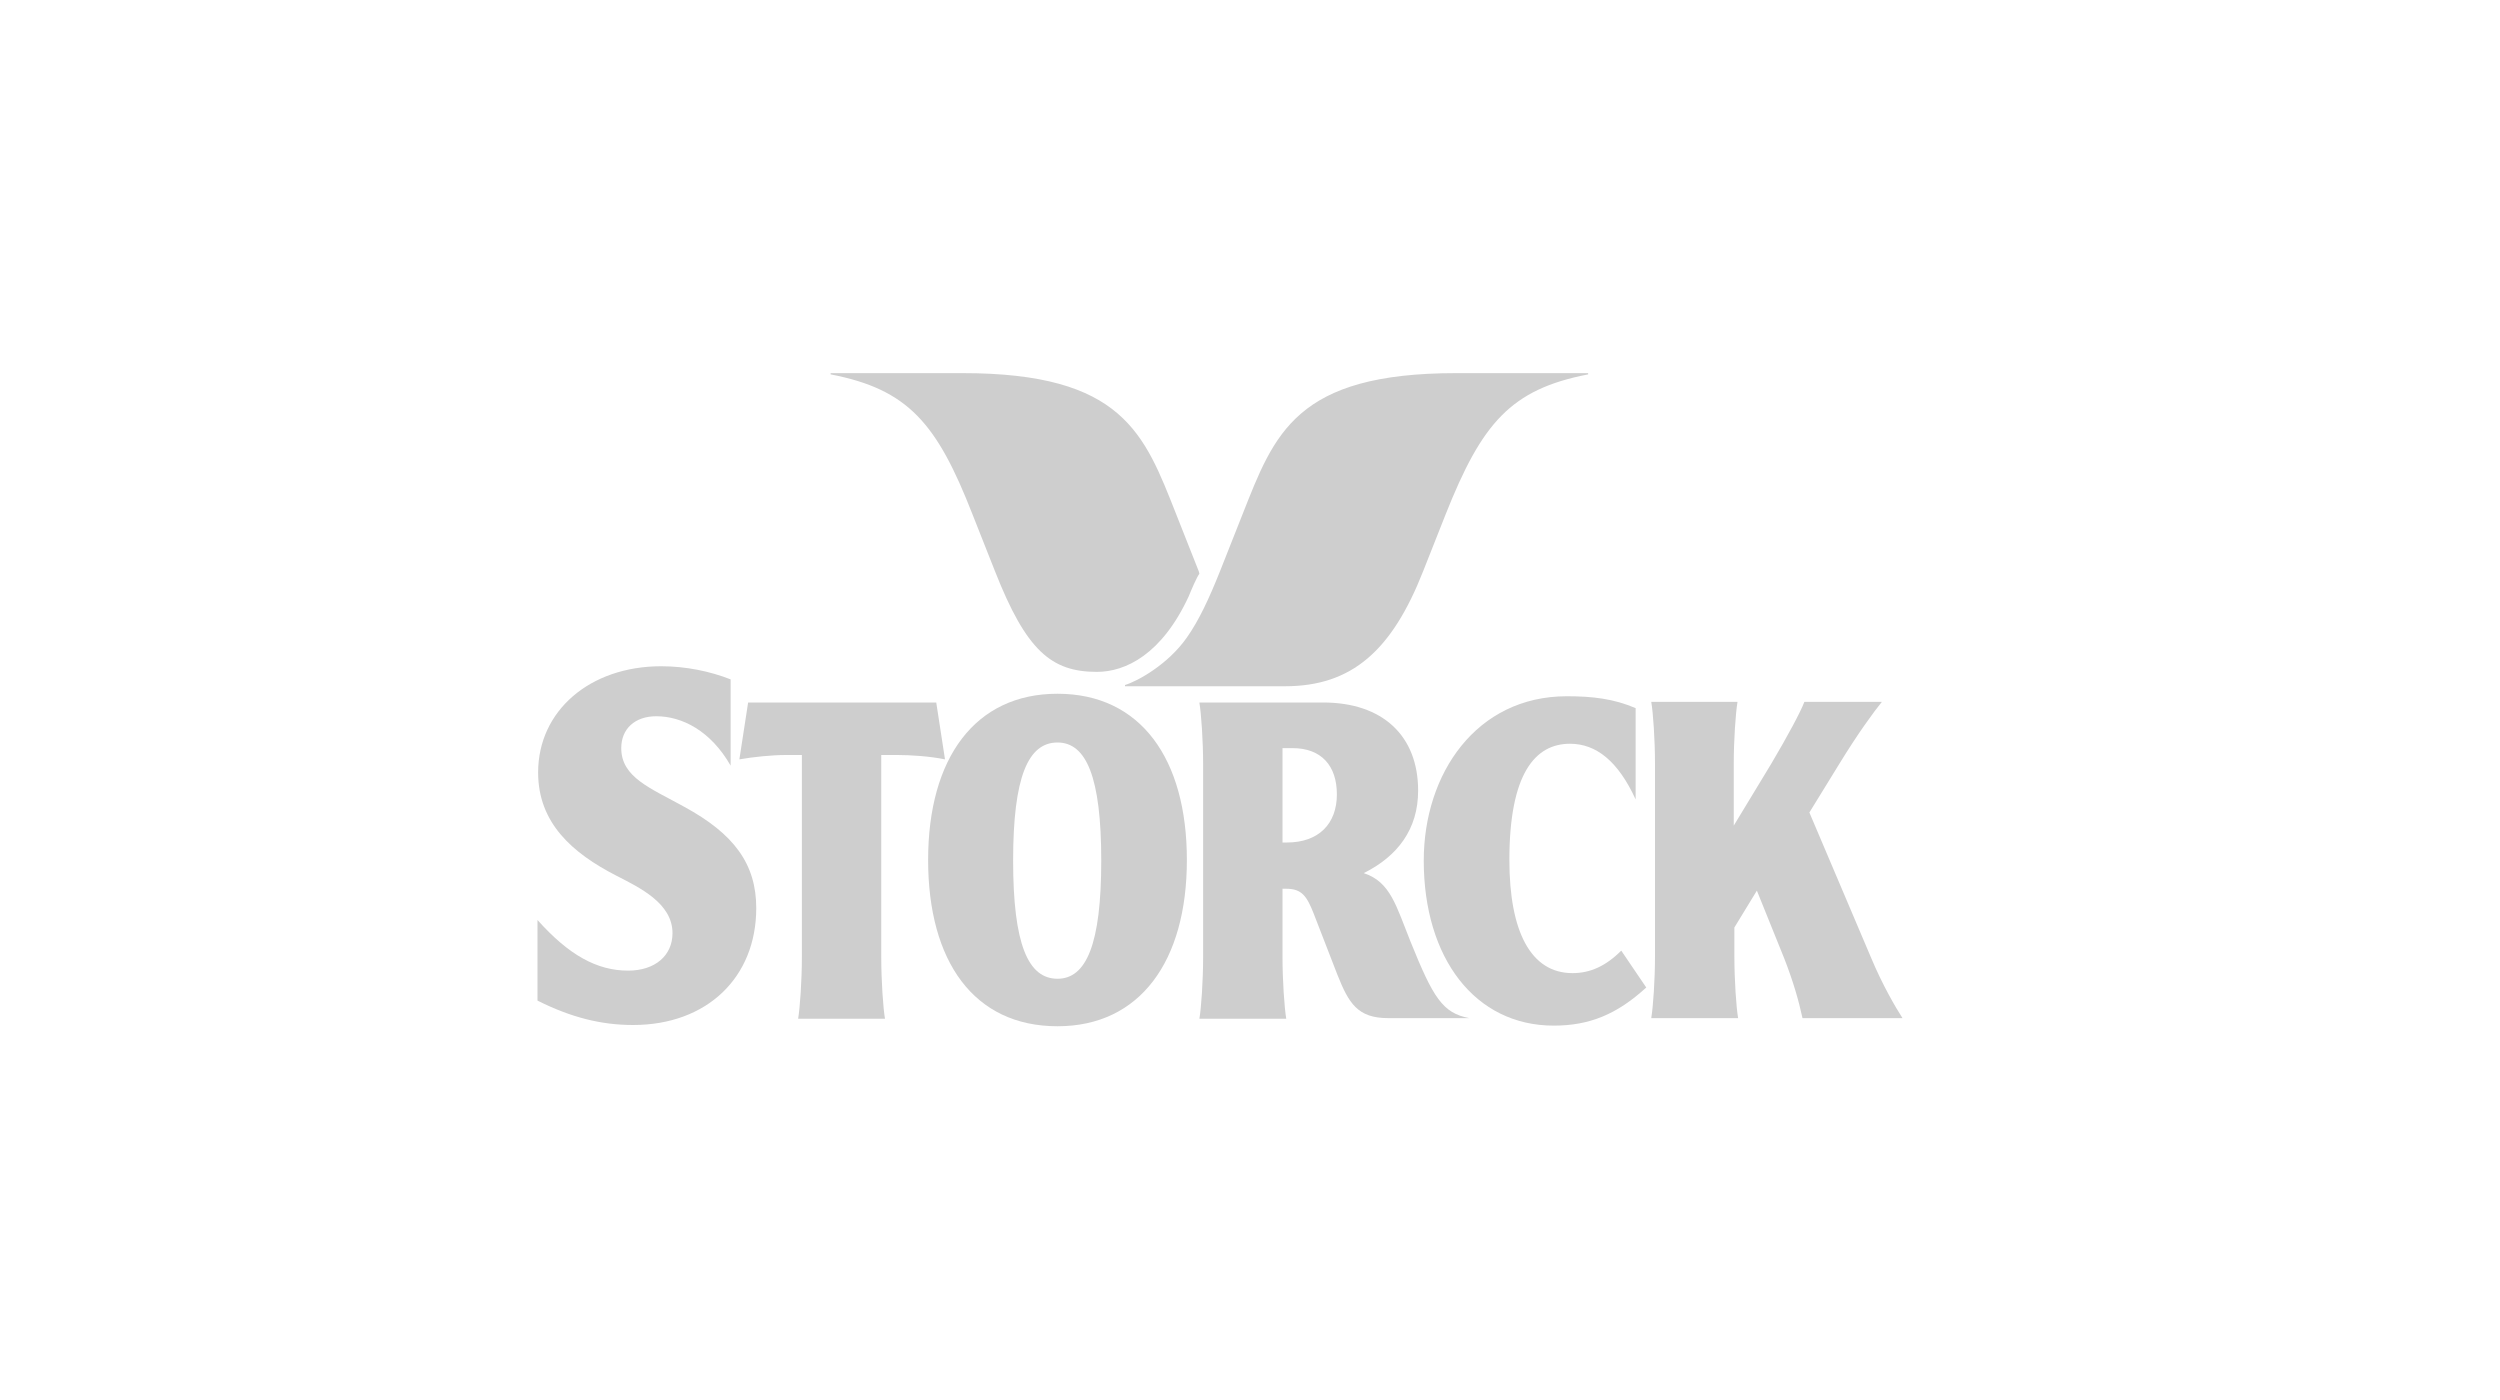 <?xml version="1.0" encoding="utf-8"?>
<!-- Generator: Adobe Illustrator 28.1.0, SVG Export Plug-In . SVG Version: 6.00 Build 0)  -->
<svg version="1.1" id="Ebene_2" xmlns="http://www.w3.org/2000/svg" xmlns:xlink="http://www.w3.org/1999/xlink" x="0px" y="0px"
	 viewBox="0 0 400 224" style="enable-background:new 0 0 400 224;" xml:space="preserve">
<style type="text/css">
	.st0{fill:#CECECE;}
</style>
<path class="st0" d="M190.2,95.4c-4.3,9.3-10.1,12.1-14.7,12.1c-7.3,0-11.3-3.4-16.3-16.1l-3.6-9.1c-5.7-14.6-10.3-20-22.7-22.4
	v-0.2h21.1c25.7,0,29.1,9.7,34.2,22.6l3.6,9.1l0.1,0.4C191.5,92.3,190.6,94.4,190.2,95.4L190.2,95.4z"/>
<path class="st0" d="M231.3,82.3l-3.6,9.1c-5,12.7-11.4,18.4-22.1,18.4H180v-0.2c2-0.6,6.9-3.3,9.9-7.6c1.9-2.7,3.5-6.1,5.3-10.6
	l3.6-9.1c5.1-12.9,8.5-22.6,34.2-22.6h21.1v0.2C241.7,62.3,237.1,67.7,231.3,82.3L231.3,82.3z"/>
<g>
	<path class="st0" d="M251.2,119c-5.6,0-9.7,4.8-9.7,18.6c0,11.4,3.4,18.1,10.1,18.1c2.8,0,5.3-1.1,7.8-3.6l4,5.9
		c-4.7,4.3-9.1,6.1-14.8,6.1c-12.6,0-20.8-10.8-20.8-26.4c0-13.9,8.4-26.3,22.9-26.3c4.1,0,7.5,0.4,11,1.9v14.6
		C258.9,121.8,255.4,119,251.2,119L251.2,119z"/>
	<path class="st0" d="M105,114.6c-3.4,0-5.6,2-5.6,5.1c0,4.7,4.7,6.4,10.1,9.4c7.9,4.3,11.5,9.1,11.5,16.2
		c0,11.1-7.9,18.7-19.7,18.7c-5.1,0-9.9-1.2-15.3-3.9v-12.9c5,5.6,9.5,8.1,14.5,8.1c4.3,0,7.1-2.4,7.1-6c0-4.8-5.3-7.3-9-9.2
		c-7-3.6-12.5-8.4-12.5-16.5c0-9.9,8.3-17,19.7-17c3.9,0,7.8,0.8,11.1,2.1v13.8C113.7,116.9,109.1,114.6,105,114.6L105,114.6z"/>
	<path class="st0" d="M143.6,120.8H141v32.3c0,3.8,0.3,8.2,0.6,9.9h-13.9c0.3-1.8,0.6-6.1,0.6-9.9v-32.3h-2.6
		c-2.1,0-5.2,0.3-7.4,0.7l1.4-9.1h30.1l1.4,9.1C148.8,121,145.7,120.8,143.6,120.8L143.6,120.8z"/>
	<path class="st0" d="M225.7,150.7c-2.3-5.7-3.2-9.6-7.5-11c5.4-2.7,8.7-7,8.7-13.2c0-8.8-5.7-14.1-15.2-14.1h-19.8
		c0.3,1.8,0.6,6.1,0.6,9.9v30.8c0,3.8-0.3,8.2-0.6,9.9h13.9c-0.3-1.8-0.6-6.1-0.6-9.9v-10.9h0.6c2.5,0,3.3,1.2,4.4,4l3.8,9.8
		c1.8,4.5,3.2,6.9,8.1,6.9h13C230.8,162.1,229.3,159.6,225.7,150.7z M205.9,134.8h-0.7v-15.1h1.6c4.6,0,7.1,2.8,7.1,7.4
		C213.9,131.8,211,134.8,205.9,134.8z"/>
	<path class="st0" d="M169.2,111c-13.2,0-20.7,10.3-20.7,26.6c0,16.2,7.3,26.6,20.7,26.6c13.2,0,20.7-10.4,20.7-26.6
		S182.5,111,169.2,111z M169.2,156.6c-4.7,0-7.1-5.5-7.1-18.9s2.4-18.9,7.1-18.9c4.6,0,7,5.5,7,18.9
		C176.2,151.1,173.8,156.6,169.2,156.6z"/>
	<path class="st0" d="M289.5,130l9.9,23.3c1.8,4.3,3.9,7.9,5,9.6h-16c-0.6-2.8-1.5-5.9-2.9-9.5l-4.4-10.9l-3.6,5.9v4.6
		c0,3.8,0.3,8.2,0.6,9.9h-13.9c0.3-1.8,0.6-6.1,0.6-9.9v-30.8c0-3.8-0.3-8.2-0.6-9.9H278c-0.3,1.8-0.6,6.1-0.6,9.9v9.9l6-9.9
		c2.6-4.4,4.7-8.3,5.3-9.9h12.4c-1.3,1.6-3.8,5-6.8,9.9L289.5,130L289.5,130z"/>
</g>
</svg>
